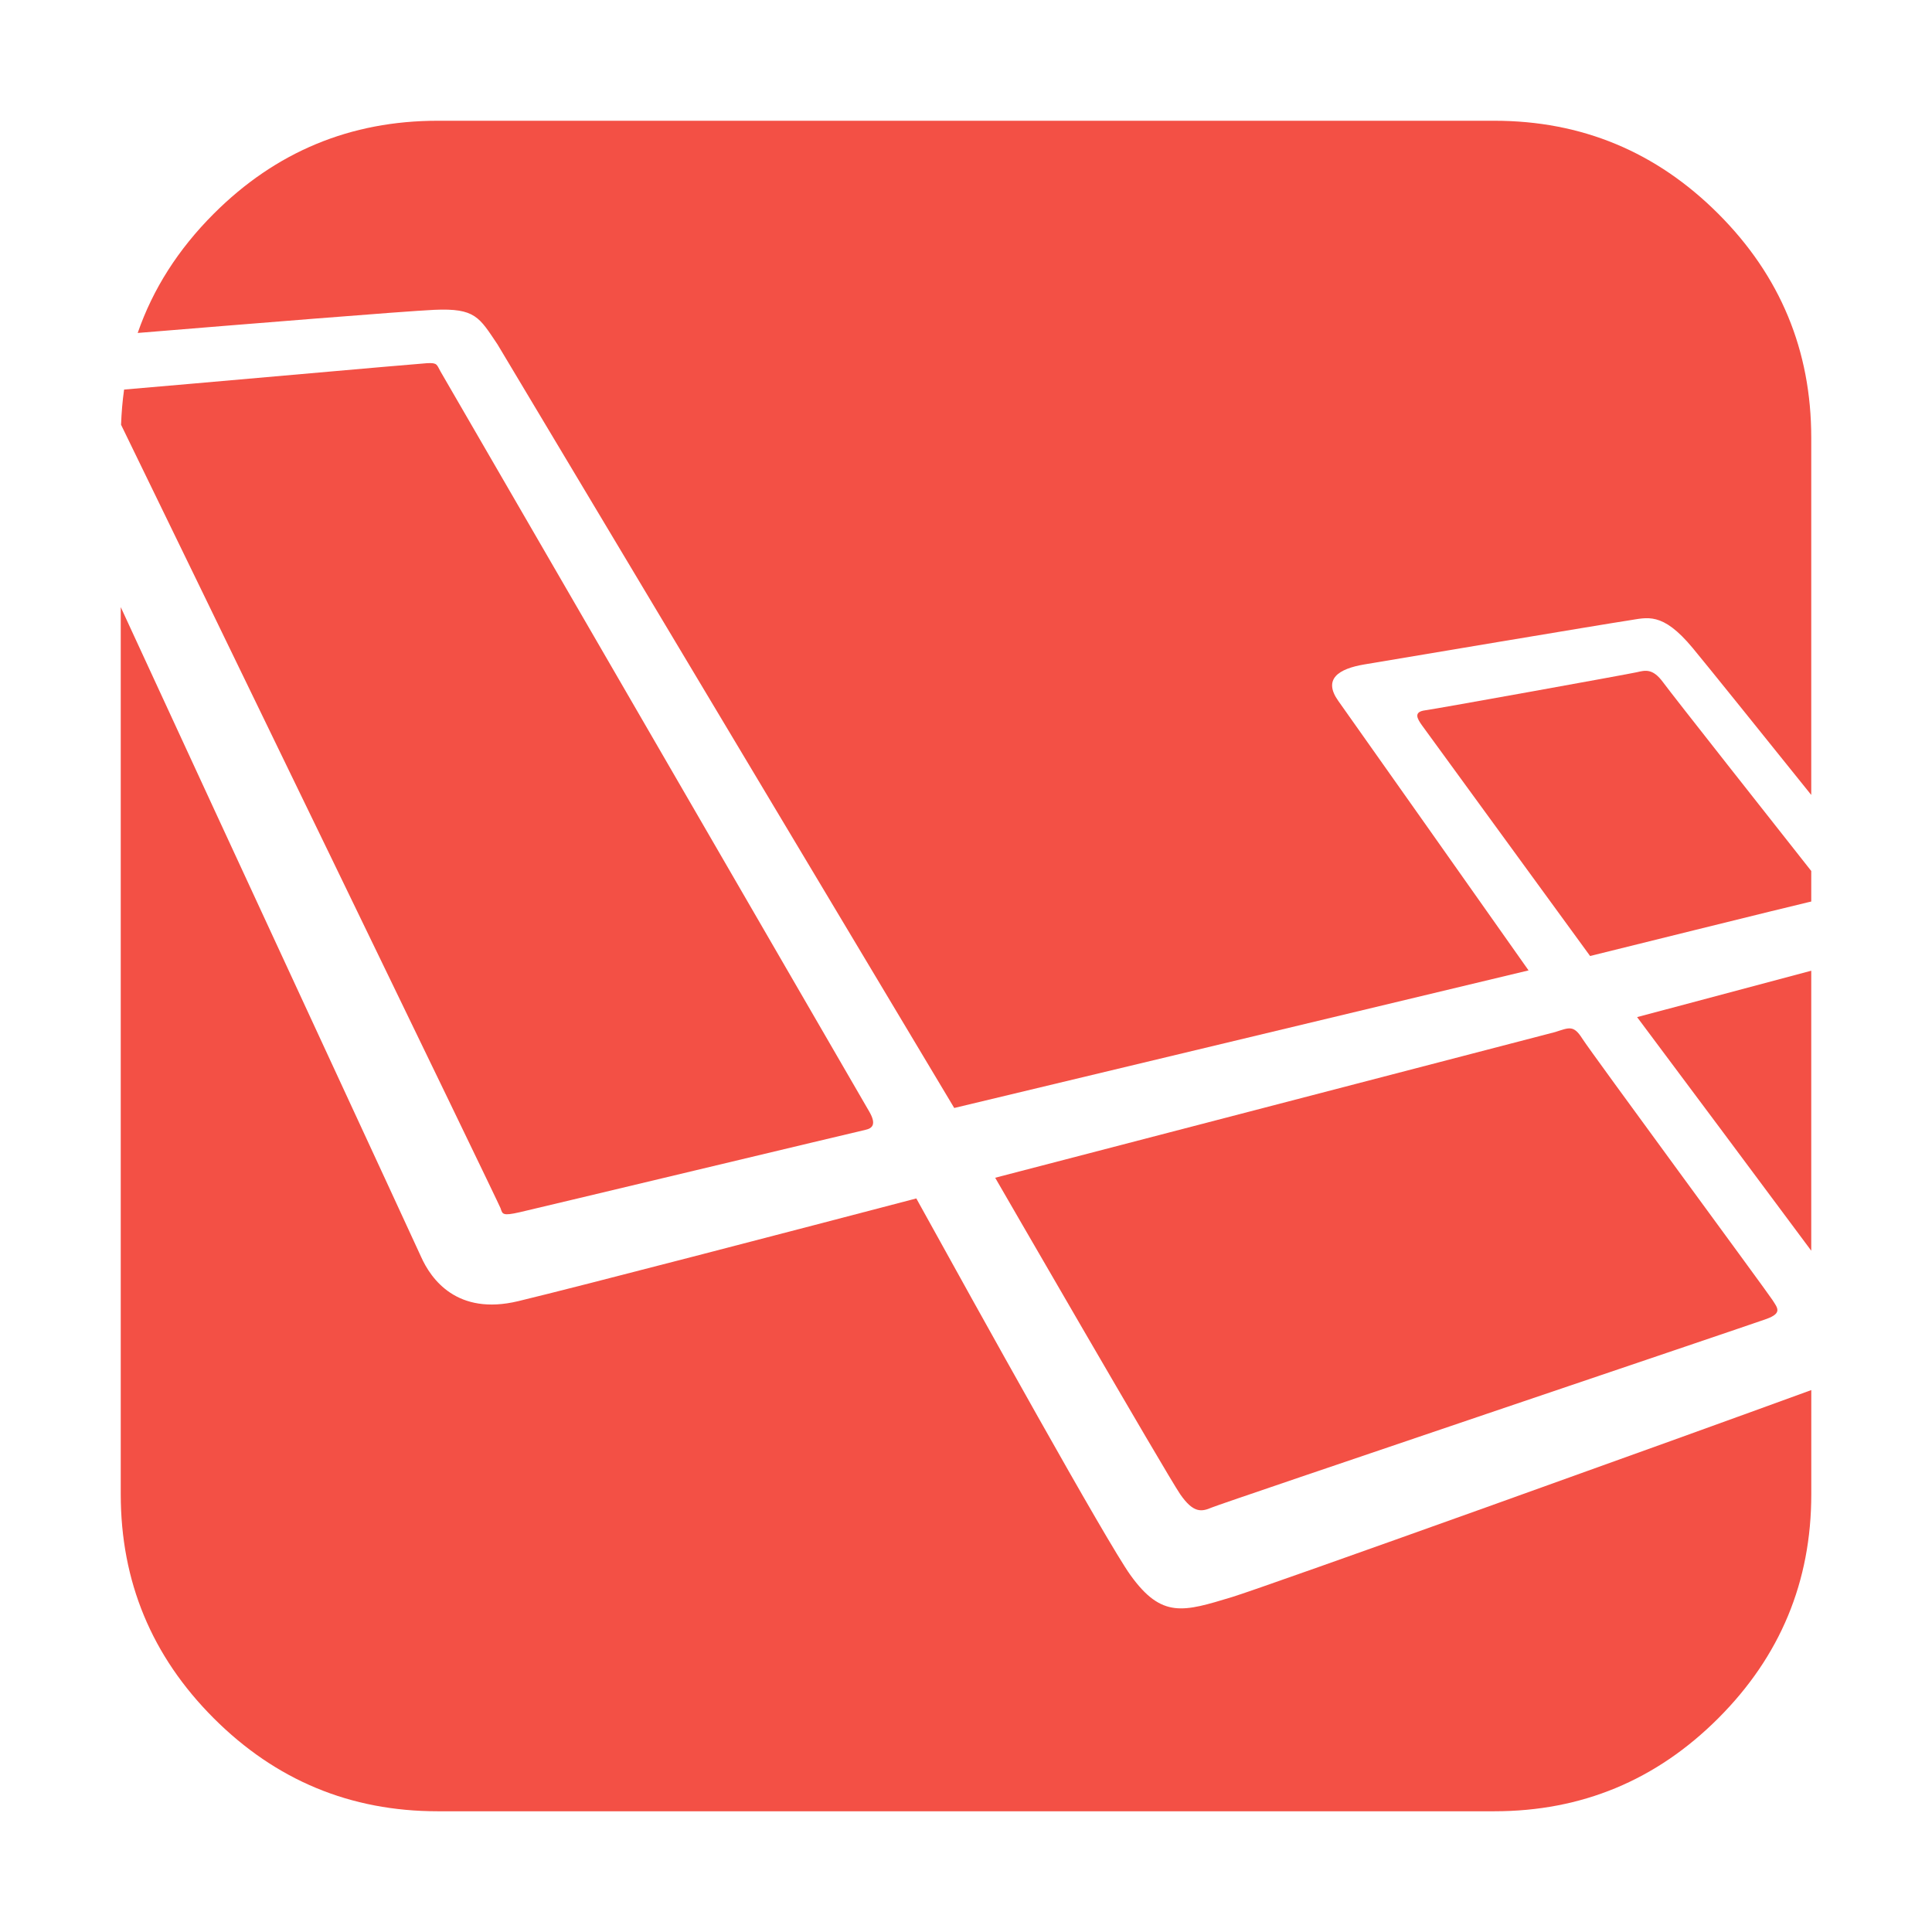 <?xml version="1.0" encoding="utf-8"?>
<!-- Generator: Adobe Illustrator 17.0.0, SVG Export Plug-In . SVG Version: 6.00 Build 0)  -->
<!DOCTYPE svg PUBLIC "-//W3C//DTD SVG 1.1//EN" "http://www.w3.org/Graphics/SVG/1.1/DTD/svg11.dtd">
<svg version="1.1" id="Layer_1" xmlns="http://www.w3.org/2000/svg" xmlns:xlink="http://www.w3.org/1999/xlink" x="0px" y="0px"
	 width="100px" height="100px" viewBox="0 0 100 100" enable-background="new 0 0 100 100" xml:space="preserve">
<g>
	<path fill="#F35045" d="M61.089,77.344c0.684,0.987,1.101,0.911,1.633,0.684c0.532-0.228,27.876-9.456,28.711-9.76
		c0.835-0.304,0.57-0.57,0.304-0.988c-0.266-0.418-9.381-12.798-9.836-13.52c-0.456-0.722-0.684-0.57-1.405-0.342L51.51,60.96
		C51.51,60.96,60.406,76.356,61.089,77.344L61.089,77.344z"/>
	<path fill="#F35045" d="M93.75,64.737V50.245c-3.261,0.869-7.386,1.967-9.014,2.401C87.192,55.932,91.033,61.076,93.75,64.737
		L93.75,64.737z"/>
	<path fill="#F35045" d="M84.708,34.797c-0.447,0.101-10.338,1.889-10.948,1.97c-0.609,0.081-0.406,0.427-0.162,0.772l8.705,11.943
		c0,0,10.643-2.64,11.293-2.783c0.053-0.012,0.104-0.024,0.154-0.036v-1.581c-1.935-2.453-7.205-9.132-7.661-9.756
		C85.541,34.574,85.155,34.696,84.708,34.797L84.708,34.797z"/>
	<path fill="#F35045" d="M22.47,16.037c2.142-0.097,2.337,0.39,3.279,1.786l23.642,39.526l29.727-7.121
		c-1.647-2.335-9.124-12.936-9.847-13.947c-0.812-1.138,0.02-1.666,1.341-1.889c1.32-0.223,12.694-2.133,13.669-2.275
		c0.975-0.142,1.747-0.487,3.331,1.422c0.811,0.977,3.559,4.399,6.138,7.607V22.656c0-4.519-1.605-8.384-4.814-11.593
		C85.727,7.855,81.863,6.25,77.344,6.25H22.656c-4.519,0-8.384,1.605-11.593,4.814c-1.841,1.841-3.151,3.898-3.936,6.17
		C12.487,16.793,20.971,16.105,22.47,16.037L22.47,16.037z"/>
	<path fill="#F35045" d="M63.771,82.663c-2.507,0.759-3.631,1.136-5.264-1.142c-1.223-1.707-7.836-13.618-11.079-19.49
		c-6.137,1.607-17.368,4.539-20.607,5.317c-3.161,0.759-4.511-1.136-5.03-2.304c-0.364-0.819-9.631-20.8-15.541-33.62v45.92
		c0,4.519,1.605,8.383,4.814,11.593c3.209,3.209,7.073,4.814,11.593,4.814h54.688c4.519,0,8.384-1.605,11.593-4.814
		c3.209-3.209,4.814-7.073,4.814-11.593V71.95C87.037,74.405,65.459,82.152,63.771,82.663L63.771,82.663z"/>
	<path fill="#F35045" d="M26.899,62.745c0.888-0.203,17.539-4.188,17.894-4.264c0.355-0.076,0.584-0.279,0.203-0.939
		c-0.381-0.66-22.194-38.312-22.194-38.312c-0.201-0.346-0.144-0.461-0.691-0.432c-0.488,0.026-12.83,1.127-15.688,1.366
		c-0.084,0.594-0.135,1.202-0.157,1.822c2.901,5.939,19.55,40.276,19.644,40.556C26.01,62.846,26.01,62.948,26.899,62.745
		L26.899,62.745z"/>
</g>
</svg>
